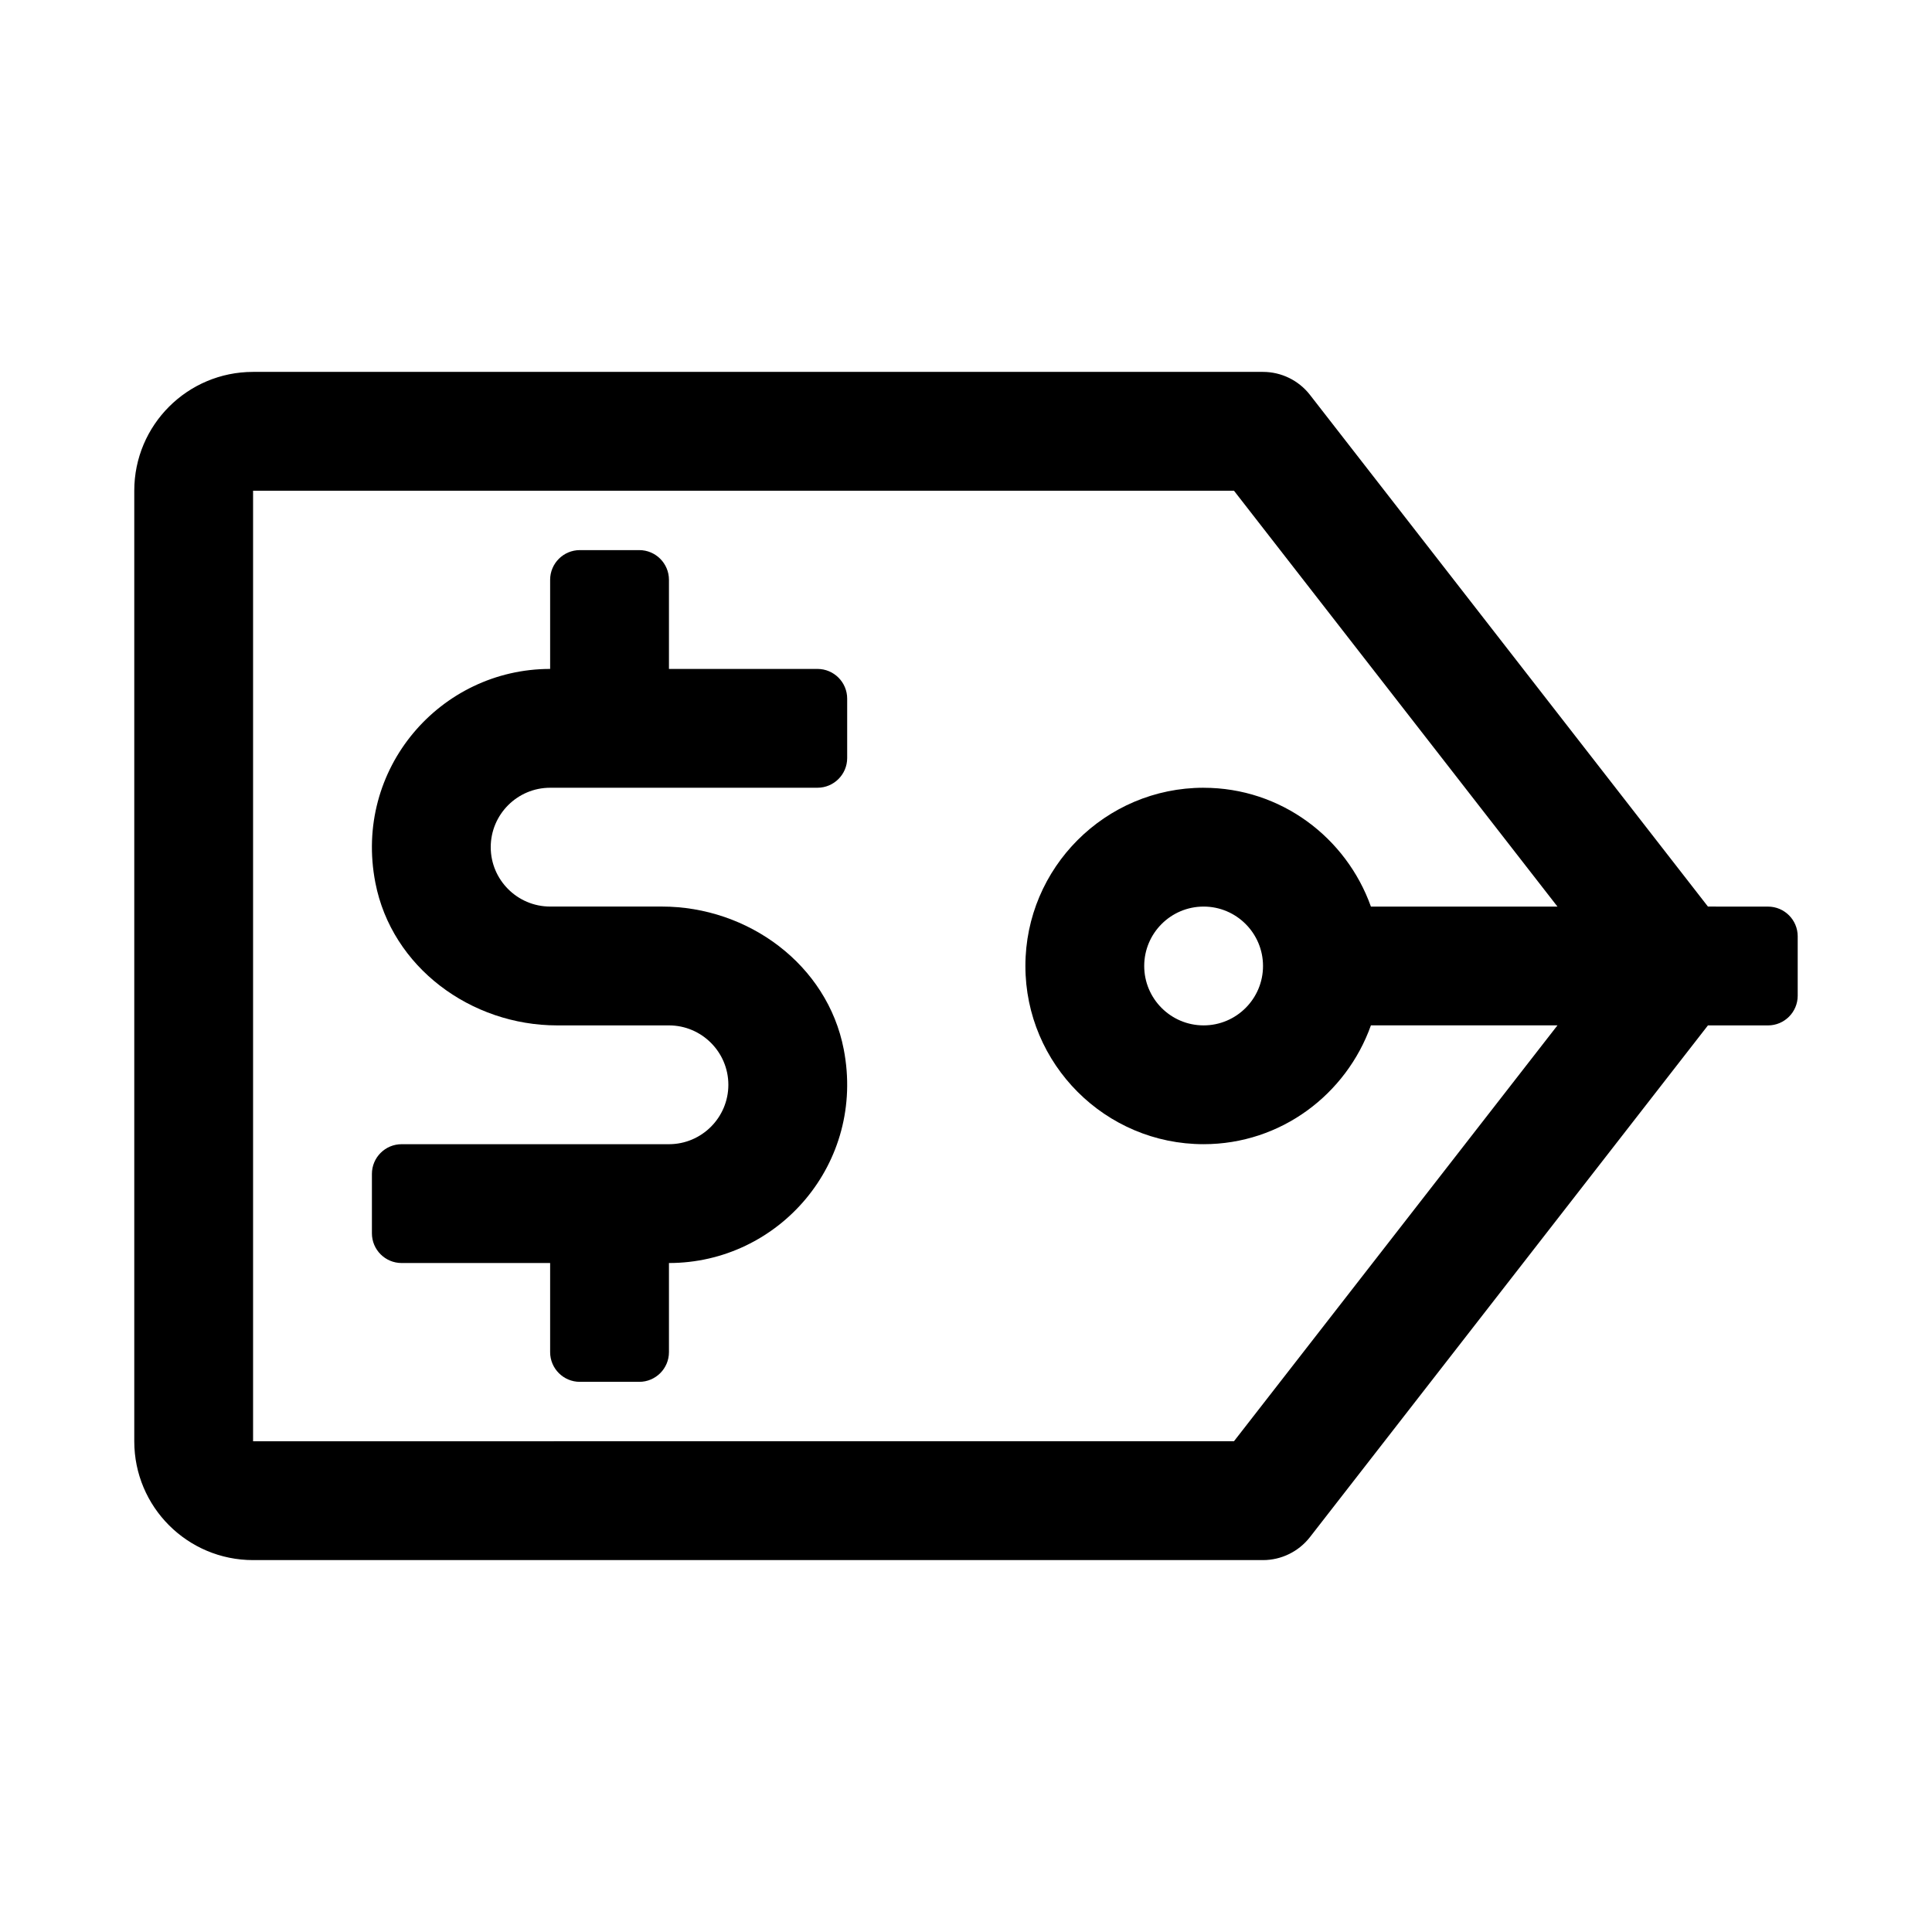 <?xml version="1.0" encoding="UTF-8"?>
<!-- Uploaded to: ICON Repo, www.svgrepo.com, Generator: ICON Repo Mixer Tools -->
<svg fill="#000000" width="800px" height="800px" version="1.1" viewBox="144 144 512 512" xmlns="http://www.w3.org/2000/svg">
 <g>
  <path d="m596.62 384.25-105.48-135.62c-2.977-3.824-7.574-6.074-12.438-6.074h-267.63c-17.398 0-31.488 14.09-31.488 31.488v251.91c0 17.398 14.09 31.488 31.488 31.488h267.63c4.863 0 9.445-2.25 12.438-6.078l105.48-135.62h15.918c4.344 0 7.871-3.527 7.871-7.871v-15.742c0-4.344-3.527-7.871-7.871-7.871zm-133.65-31.488c-26.039 0-47.23 21.191-47.23 47.23 0 26.039 21.191 47.23 47.23 47.23 20.5 0 37.816-13.211 44.336-31.488h49.438l-85.727 110.21-259.95 0.004v-251.9h259.95l85.727 110.21h-49.438c-6.516-18.277-23.836-31.488-44.332-31.488zm15.742 47.234c0 8.676-7.055 15.742-15.742 15.742-8.691 0-15.742-7.07-15.742-15.742 0-8.676 7.055-15.742 15.742-15.742 8.688-0.004 15.742 7.066 15.742 15.742z"/>
  <path d="m321.28 297.66v23.613h39.359c4.344 0 7.871 3.527 7.871 7.871v15.742c0 4.344-3.527 7.871-7.871 7.871l-70.848 0.004c-8.676 0-15.742 7.07-15.742 15.742 0 8.676 7.07 15.742 15.742 15.742h29.629c22.844 0 43.832 15.398 48.176 37.816 5.859 30.156-17.188 56.652-46.316 56.652v23.617c0 4.344-3.527 7.871-7.871 7.871h-15.742c-4.348 0-7.875-3.527-7.875-7.871v-23.617h-39.359c-4.344 0-7.871-3.527-7.871-7.871v-15.742c0-4.348 3.527-7.875 7.871-7.875h70.848c8.676 0 15.742-7.07 15.742-15.742 0-8.676-7.07-15.742-15.742-15.742h-29.629c-22.844 0-43.832-15.398-48.176-37.816-5.859-30.152 17.191-56.652 46.316-56.652v-23.613c0-4.348 3.527-7.875 7.875-7.875h15.742c4.344 0 7.871 3.527 7.871 7.875z"/>
 </g>
</svg>